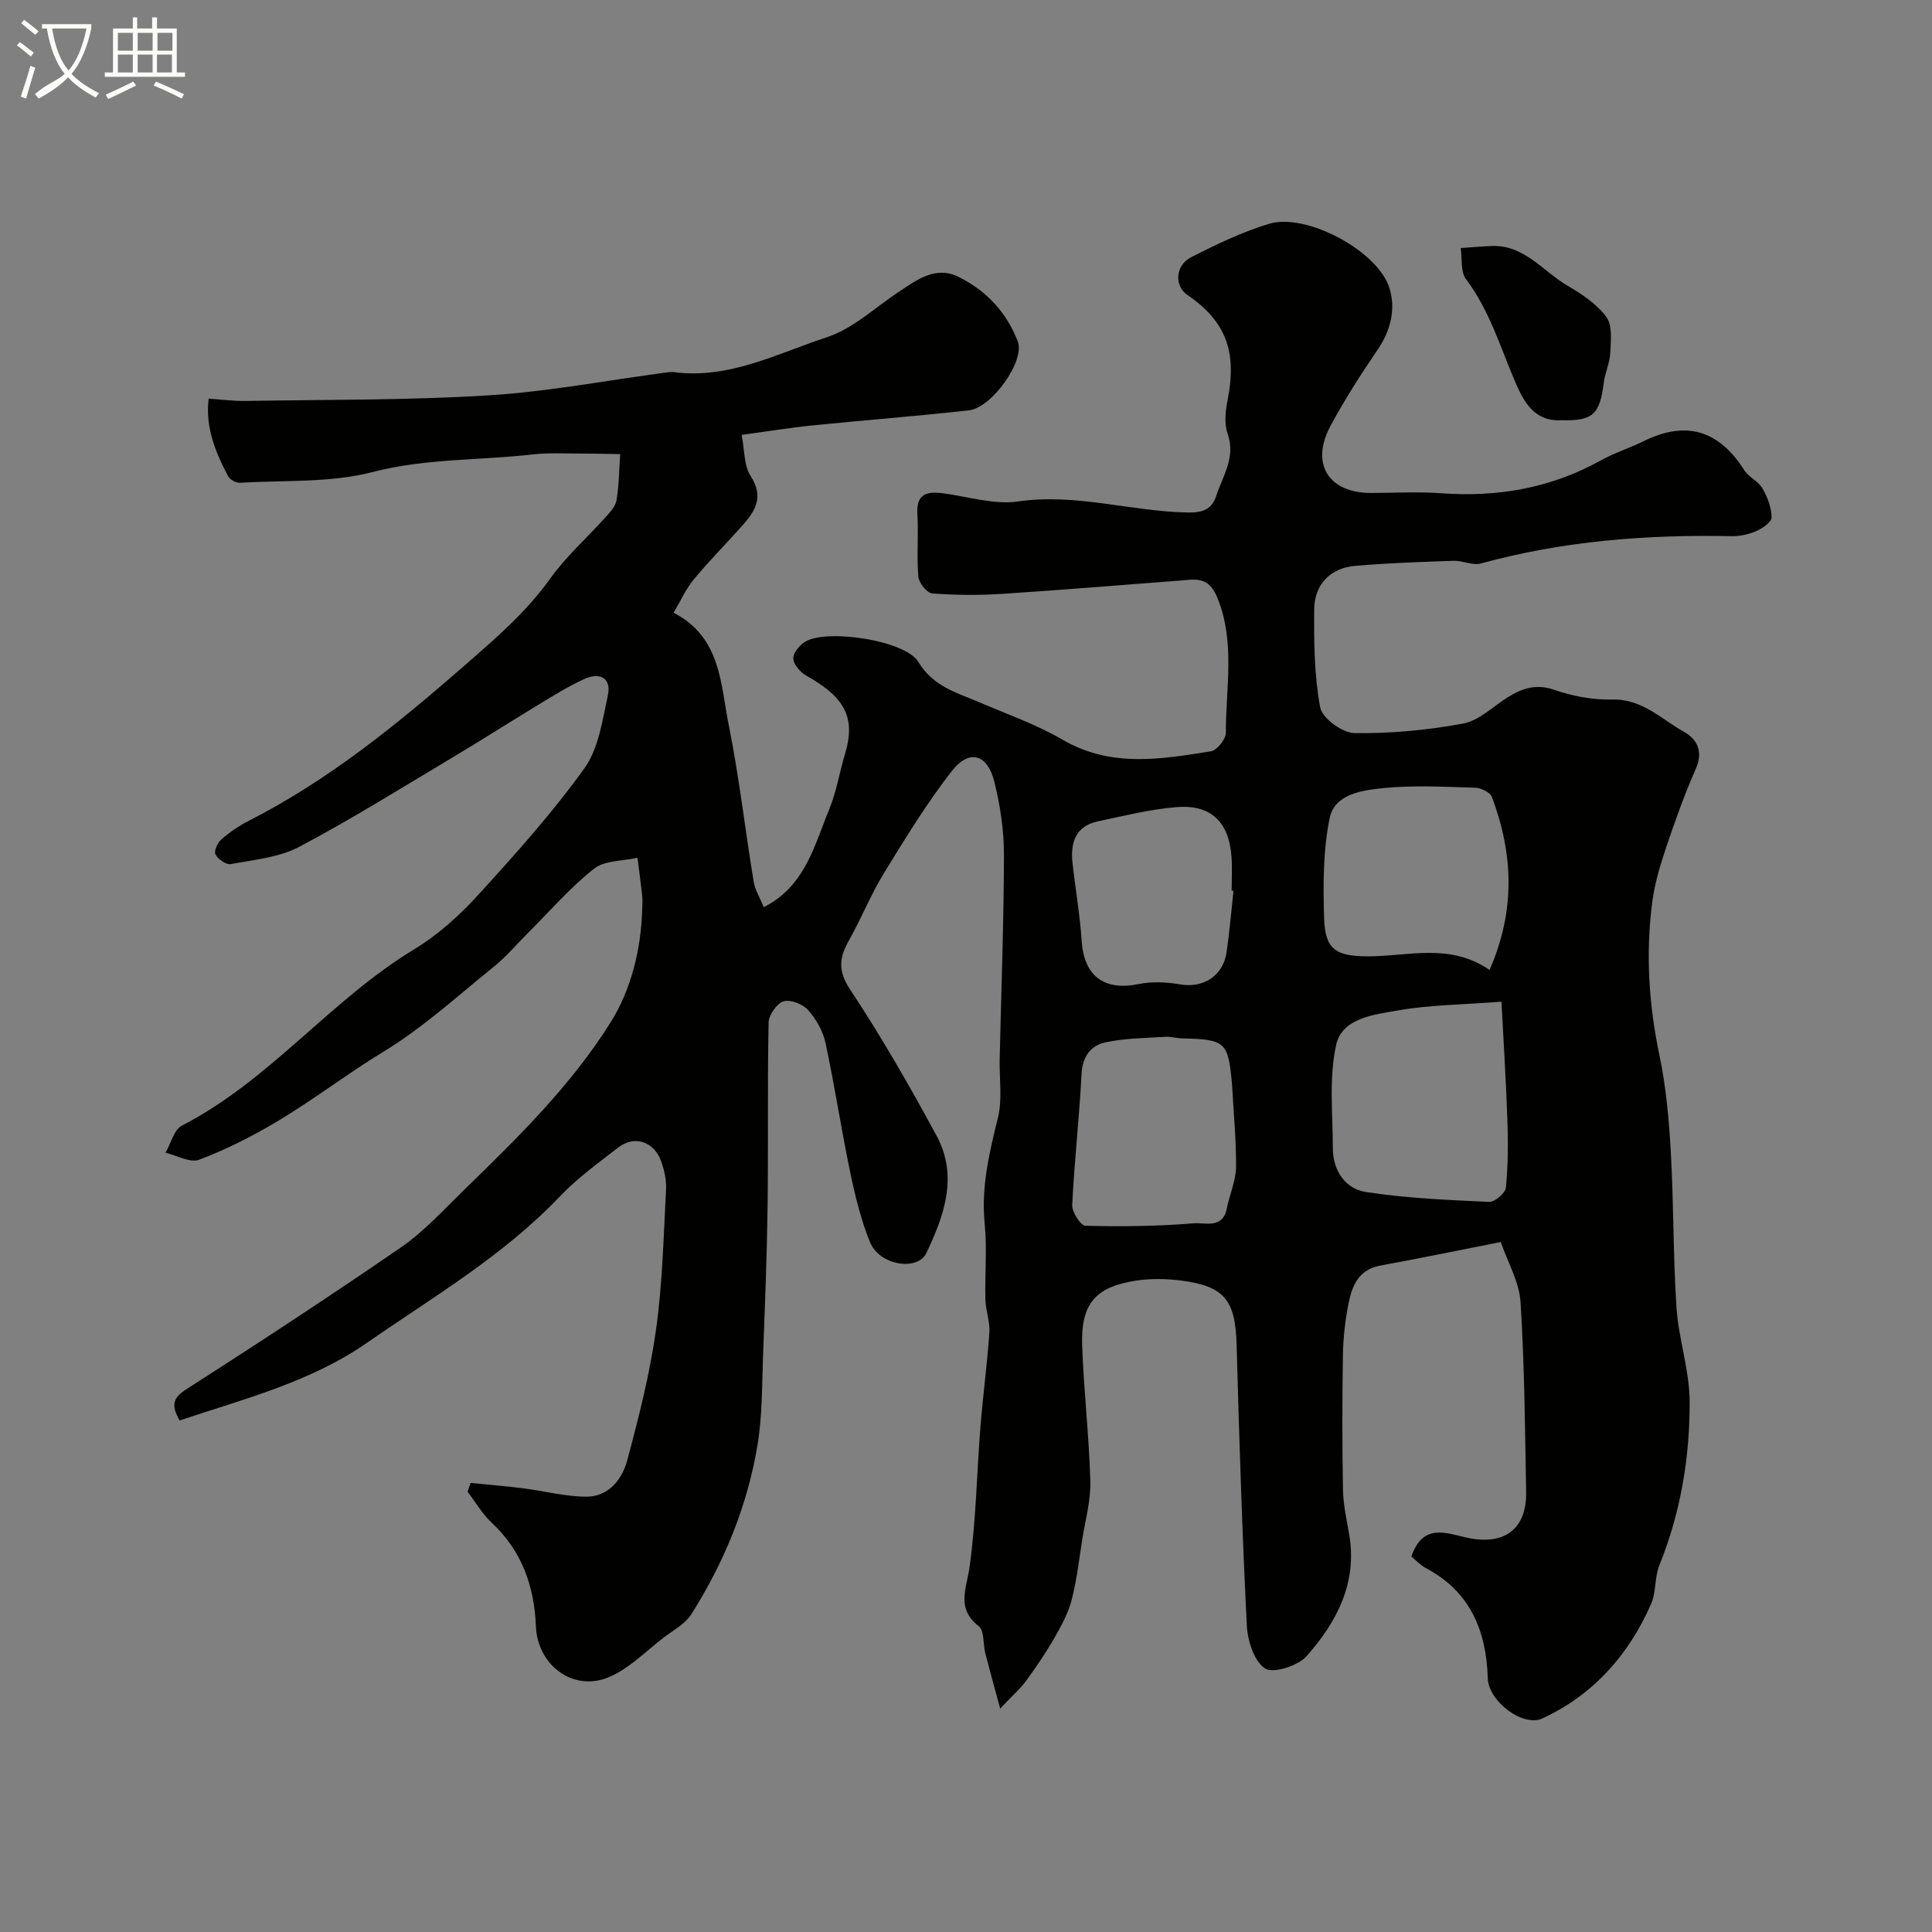 <svg enable-background="new 0 0 400 400" viewBox="0 0 400 400" xmlns="http://www.w3.org/2000/svg"><rect x="0" y="0" width="400" height="400" fill="#808080" stroke="none"/><path d="m6.4 11.7c-1-.8-1.9-1.6-2.9-2.3l.6-.7c.9.7 1.9 1.4 2.9 2.2zm-2.1 8.3c.7-2.1 1.4-4.2 2-6.4.2.1.6.3 1 .4-.7 2.3-1.3 4.4-1.9 6.4zm3-12.8c-1.1-.9-2.1-1.7-2.9-2.4l.6-.7c1 .8 2 1.5 3 2.4zm1.4-1.3v-.9h10.2v.9c-.9 4.2-2.3 7.3-4.1 9.4 1.3 1.4 3.2 2.7 5.7 4-.2.2-.4.5-.7.9-2.5-1.4-4.4-2.7-5.7-4.2-1.4 1.5-3.5 3-6.1 4.4 0 0 0 0-.1-.1-.3-.4-.5-.7-.7-.8 2.7-2.3 4.7-2.8 6.2-4.2-1.8-2.2-3-5.3-3.7-9.4zm9.2 0h-7.1c.6 3.8 1.7 6.7 3.4 8.7 1.7-2 2.9-4.8 3.7-8.7z" fill="#fbfcfa"/><path d="m31.6 3.6h.9v2.3h4.1v9.1h1.7v.9h-16.6v-.9h1.7v-9.1h4.1v-2.3h.9v2.3h3.1v-2.3zm-4 13.3.6.8c-1.9.9-3.8 1.9-5.8 2.8-.2-.3-.3-.6-.5-.9 2-.9 3.9-1.8 5.7-2.7zm-3.2-10.1v3.7h3.1v-3.7zm0 4.5v3.7h3.1v-3.7zm4.1-4.5v3.7h3.1v-3.7zm0 4.5v3.7h3.1v-3.7zm9.1 9.1c-2.1-1.1-4.1-2-5.8-2.7l.5-.8c2.2.9 4.1 1.8 5.8 2.6zm-1.9-13.6h-3.1v3.7h3.1zm-3.2 4.5v3.7h3.1v-3.7z" fill="#fbfcfa"/><g fill="#010100"><path d="m292.21 322.26c2.37-6.93 7.17-4.87 11.41-3.92 7.77 1.73 12.49-1.69 12.35-9.46-.24-13.1-.33-26.22-1.16-39.29-.27-4.2-2.65-8.26-4.09-12.44-8.52 1.68-16.75 3.37-25.01 4.89-4.32.8-5.73 4.04-6.46 7.59-.72 3.52-1.14 7.16-1.21 10.76-.16 9.36-.16 18.73.01 28.09.06 3.08.77 6.16 1.29 9.22 1.71 10.03-2.59 18.16-8.84 25.2-1.79 2.01-6.92 3.64-8.59 2.54-2.28-1.51-3.61-5.76-3.77-8.91-.97-19.35-1.58-38.72-2.11-58.09-.25-9.27-2.5-12.21-11.7-13.34-2.95-.36-6.05-.41-8.98.02-8.53 1.26-11.61 4.8-11.3 13.47.33 9.37 1.43 18.71 1.69 28.08.11 4-1.03 8.04-1.67 12.05-.66 4.19-1.13 8.44-2.2 12.54-.72 2.76-2.15 5.39-3.58 7.88-1.77 3.07-3.78 6.02-5.87 8.89-1.17 1.6-2.72 2.93-5.34 5.71-1.31-4.83-2.24-8.15-3.09-11.48-.48-1.89-.17-4.64-1.35-5.57-4.73-3.72-2.54-7.71-1.9-12.27 1.34-9.58 1.48-19.32 2.25-28.98.52-6.54 1.4-13.04 1.85-19.58.15-2.23-.76-4.5-.82-6.77-.14-5.23.37-10.51-.15-15.69-.76-7.62.95-14.72 2.74-21.99.95-3.84.27-8.07.36-12.12.32-14.1.86-28.2.89-42.3.01-5.02-.77-10.14-1.96-15.03-1.43-5.87-5.22-6.96-8.87-2.28-5.18 6.65-9.61 13.91-14.03 21.11-2.71 4.42-4.64 9.31-7.19 13.83-2.02 3.58-2.43 6.29.2 10.26 6.47 9.74 12.3 19.94 17.88 30.23 4.53 8.36 1.62 16.54-2.13 24.38-1.74 3.63-9.61 2.63-11.63-2.31-1.88-4.61-3.08-9.55-4.1-14.45-1.86-8.92-3.22-17.95-5.13-26.85-.52-2.44-1.95-4.92-3.62-6.79-1.1-1.22-3.66-2.22-5.08-1.76-1.39.44-3.03 2.82-3.07 4.38-.26 12.72-.04 25.44-.21 38.16-.14 10.27-.55 20.54-.94 30.8-.23 6.1-.14 12.28-1.11 18.27-2.06 12.67-6.88 24.42-13.73 35.26-1.25 1.98-3.65 3.27-5.61 4.75-3.79 2.88-7.28 6.56-11.55 8.32-7.41 3.05-14.71-2.58-15.03-10.59-.33-8.27-2.9-15.6-9.16-21.43-1.96-1.83-3.34-4.26-4.99-6.41.21-.61.43-1.21.64-1.82 3.62.37 7.26.66 10.87 1.12 4.35.55 8.68 1.71 13.03 1.73 4.61.03 7.45-3.53 8.51-7.48 2.4-8.92 4.69-17.95 5.97-27.08 1.35-9.6 1.56-19.38 2.08-29.08.1-1.89-.36-3.92-.99-5.73-1.46-4.18-5.55-5.53-8.93-2.91-4.15 3.23-8.48 6.34-12.07 10.12-11.67 12.27-26.16 20.75-39.88 30.27-11.78 8.18-25.48 11.64-38.84 16.11-1.87-3.26-1.33-4.71 1.43-6.48 14.95-9.6 29.83-19.32 44.46-29.4 4.72-3.25 8.68-7.64 12.83-11.68 11.11-10.81 22.28-21.7 30.52-34.88 4.27-6.84 6.27-15.01 6.53-23.32.03-1 .1-2.01-.01-3-.28-2.58-.64-5.16-.97-7.74-3.05.7-6.8.52-9.02 2.28-4.98 3.95-9.21 8.86-13.74 13.38-2.29 2.29-4.39 4.8-6.89 6.82-7.52 6.07-14.73 12.69-22.93 17.67-7.66 4.65-14.72 10.14-22.4 14.67-5.04 2.97-10.32 5.65-15.78 7.7-1.87.7-4.61-.9-6.95-1.44 1.11-1.92 1.74-4.78 3.4-5.63 18.18-9.34 30.75-26 48.06-36.48 4.86-2.94 9.29-6.92 13.14-11.13 7.73-8.46 15.42-17.05 22.1-26.32 2.95-4.09 3.75-9.91 4.87-15.08.8-3.67-1.63-4.91-4.84-3.46-3.19 1.44-6.19 3.32-9.19 5.13-6.1 3.69-12.11 7.54-18.23 11.19-10.51 6.27-20.9 12.77-31.7 18.47-4.17 2.2-9.31 2.64-14.08 3.54-.96.18-2.63-.99-3.19-1.99-.36-.64.42-2.42 1.2-3.1 1.7-1.49 3.62-2.81 5.64-3.84 16.48-8.39 30.62-19.87 44.5-31.98 6.53-5.71 12.94-11.15 18.01-18.26 3.24-4.54 7.54-8.33 11.29-12.51.97-1.08 2.17-2.32 2.39-3.64.53-3.14.54-6.37.76-9.56-3-.05-6-.13-8.99-.13-3.02 0-6.06-.15-9.04.19-11.05 1.26-22.17.79-33.21 3.65-8.77 2.27-18.29 1.67-27.48 2.22-.8.05-2.06-.63-2.43-1.33-2.72-5.06-4.77-10.33-4.05-16.08 2.73.18 5.14.51 7.55.47 16.77-.28 33.57-.12 50.29-1.15 12.38-.76 24.67-3.12 37-4.75.49-.07 1.01-.12 1.5-.06 11.44 1.49 21.44-3.88 31.71-7.25 5.37-1.77 9.9-6.11 14.78-9.34 3.79-2.51 7.64-5.49 12.42-3.14 5.74 2.82 10.02 7.43 12.27 13.38 1.53 4.06-5.4 13.72-10.07 14.25-10.77 1.21-21.58 2.03-32.37 3.12-4.68.47-9.33 1.24-14.74 1.97.65 3.27.48 6.39 1.86 8.49 2.87 4.41.91 7.38-1.85 10.45-3.31 3.69-6.8 7.22-9.95 11.04-1.62 1.96-2.68 4.38-4.14 6.84 9.85 5.09 9.7 14.73 11.41 23.22 2.16 10.71 3.38 21.6 5.16 32.39.3 1.84 1.38 3.56 2.1 5.35 8.55-4.31 10.48-12.79 13.6-20.39 1.47-3.59 2.07-7.52 3.2-11.26 2.19-7.25.37-11.63-7.97-16.27-1.26-.7-2.7-2.36-2.72-3.6-.02-1.2 1.43-2.89 2.67-3.56 4.7-2.52 20.56-.13 23.23 4.31 3.08 5.11 7.89 6.32 12.58 8.33 5.81 2.5 11.85 4.61 17.28 7.77 9.98 5.82 20.33 4.06 30.71 2.4 1.25-.2 3.1-2.51 3.09-3.83-.02-9.22 1.94-18.53-1.62-27.63-1.2-3.06-2.69-4.29-5.75-4.06-12.96.99-25.91 2.07-38.87 2.92-4.84.31-9.73.28-14.56-.09-1.08-.08-2.76-2.18-2.87-3.46-.36-4.3.06-8.67-.2-12.98-.25-4.2 1.99-4.72 5.3-4.29 5.19.67 10.55 2.42 15.55 1.69 12.01-1.75 23.46 2.1 35.22 2.29 2.83.05 4.88-.58 5.78-3.37 1.36-4.19 4.13-8.02 2.38-12.96-.73-2.06-.44-4.69 0-6.93 1.98-10.09-.32-16.31-8.39-21.84-2.65-1.81-2.47-6.06.82-7.74 5.21-2.66 10.57-5.24 16.14-6.93 7.75-2.35 22.65 5.66 24.97 13.39 1.29 4.31.24 8.7-2.48 12.68-3.49 5.11-6.85 10.35-9.77 15.8-4.19 7.83-.39 13.85 8.4 13.85 4.83 0 9.69-.29 14.5.06 11.69.85 22.72-1.04 33.05-6.78 2.84-1.58 5.99-2.57 8.92-4.01 8.74-4.29 15.49-2.32 20.79 5.98.94 1.48 2.91 2.31 3.79 3.81 1.04 1.79 1.86 3.96 1.89 5.98.02.96-1.87 2.29-3.16 2.85-1.6.7-3.47 1.1-5.22 1.06-17.52-.36-34.83.99-51.81 5.65-1.71.47-3.79-.62-5.68-.55-6.77.23-13.55.46-20.3 1.04-5.16.44-8.49 3.8-8.53 9.05-.05 6.78 0 13.68 1.25 20.29.42 2.23 4.6 5.26 7.1 5.29 7.51.11 15.12-.61 22.51-1.98 3.28-.61 6.15-3.53 9.19-5.42 3-1.86 5.86-2.87 9.65-1.56 3.79 1.32 8.01 2.11 12.01 2.01 6.24-.15 10.2 4.09 14.93 6.74 2.61 1.46 3.94 4.03 2.39 7.56-2.34 5.3-4.3 10.78-6.15 16.28-1.23 3.67-2.38 7.46-2.88 11.28-1.39 10.64-.75 21.19 1.47 31.75 1.38 6.55 1.98 13.31 2.36 20.01.61 10.75.47 21.55 1.18 32.29.43 6.47 2.68 12.87 2.72 19.32.06 11.64-1.85 23.08-6.27 34.02-1.01 2.51-.64 5.59-1.73 8.05-4.64 10.52-11.96 18.78-22.48 23.65-4.04 1.87-11.16-3.57-11.31-8.28-.31-9.94-3.65-18.04-12.93-22.9-1.15-.66-2.09-1.7-2.89-2.34zm18.65-114.87c-8.22.63-14.86.66-21.3 1.79-4.96.87-11.68 1.55-12.92 7.13-1.52 6.85-.71 14.25-.69 21.41.01 4.6 2.55 8.4 6.83 9.07 8.42 1.3 17 1.65 25.53 2.05 1.16.05 3.36-1.82 3.47-2.96.46-4.64.48-9.35.31-14.02-.28-8.19-.81-16.37-1.23-24.47zm-2.47-6.57c5.46-12.43 4.88-24.12.49-35.82-.36-.96-2.25-1.87-3.46-1.91-6.31-.19-12.67-.55-18.93.07-4.37.44-10.16 1.17-11.2 6.23-1.38 6.7-1.35 13.78-1.15 20.68.19 6.44 2.35 7.9 8.97 7.93 8.37.04 16.97-2.89 25.28 2.82zm-53.32 23.59c-.8-8.75-1.32-9.21-10.41-9.43-1.15-.03-2.3-.4-3.43-.32-4.15.28-8.38.28-12.41 1.16-2.99.66-4.72 2.93-4.9 6.54-.45 9.05-1.5 18.07-1.93 27.12-.07 1.46 1.75 4.28 2.75 4.3 7.47.19 14.97.11 22.4-.51 2.28-.19 6.03 1.23 6.86-3.07.55-2.86 1.87-5.66 1.91-8.5.05-5.76-.53-11.52-.84-17.29zm.31-39.97c-.13-.01-.25-.03-.38-.04 0-2.32.14-4.66-.03-6.97-.5-7.25-4.26-10.93-11.44-10.32-5.47.46-10.87 1.8-16.26 2.95-4.66 1-5.68 4.49-5.21 8.66.59 5.35 1.53 10.67 1.88 16.03.48 7.31 4.61 10.45 11.79 8.99 2.77-.56 5.82-.41 8.62.07 4.76.82 8.89-1.74 9.61-6.7.61-4.2.95-8.44 1.42-12.67z"/><path d="m323.27 87c-5.57.33-7.78-3.79-9.52-7.83-3.13-7.27-5.35-14.9-10.23-21.38-1.16-1.54-.77-4.26-1.09-6.43 2.13-.15 4.25-.34 6.38-.43 6.79-.27 10.62 5.24 15.73 8.22 2.97 1.73 6.07 3.8 8.05 6.49 1.28 1.75.91 4.91.8 7.42-.09 2.07-1.09 4.09-1.35 6.17-.81 6.59-2.27 7.95-8.77 7.77z"/></g></svg>